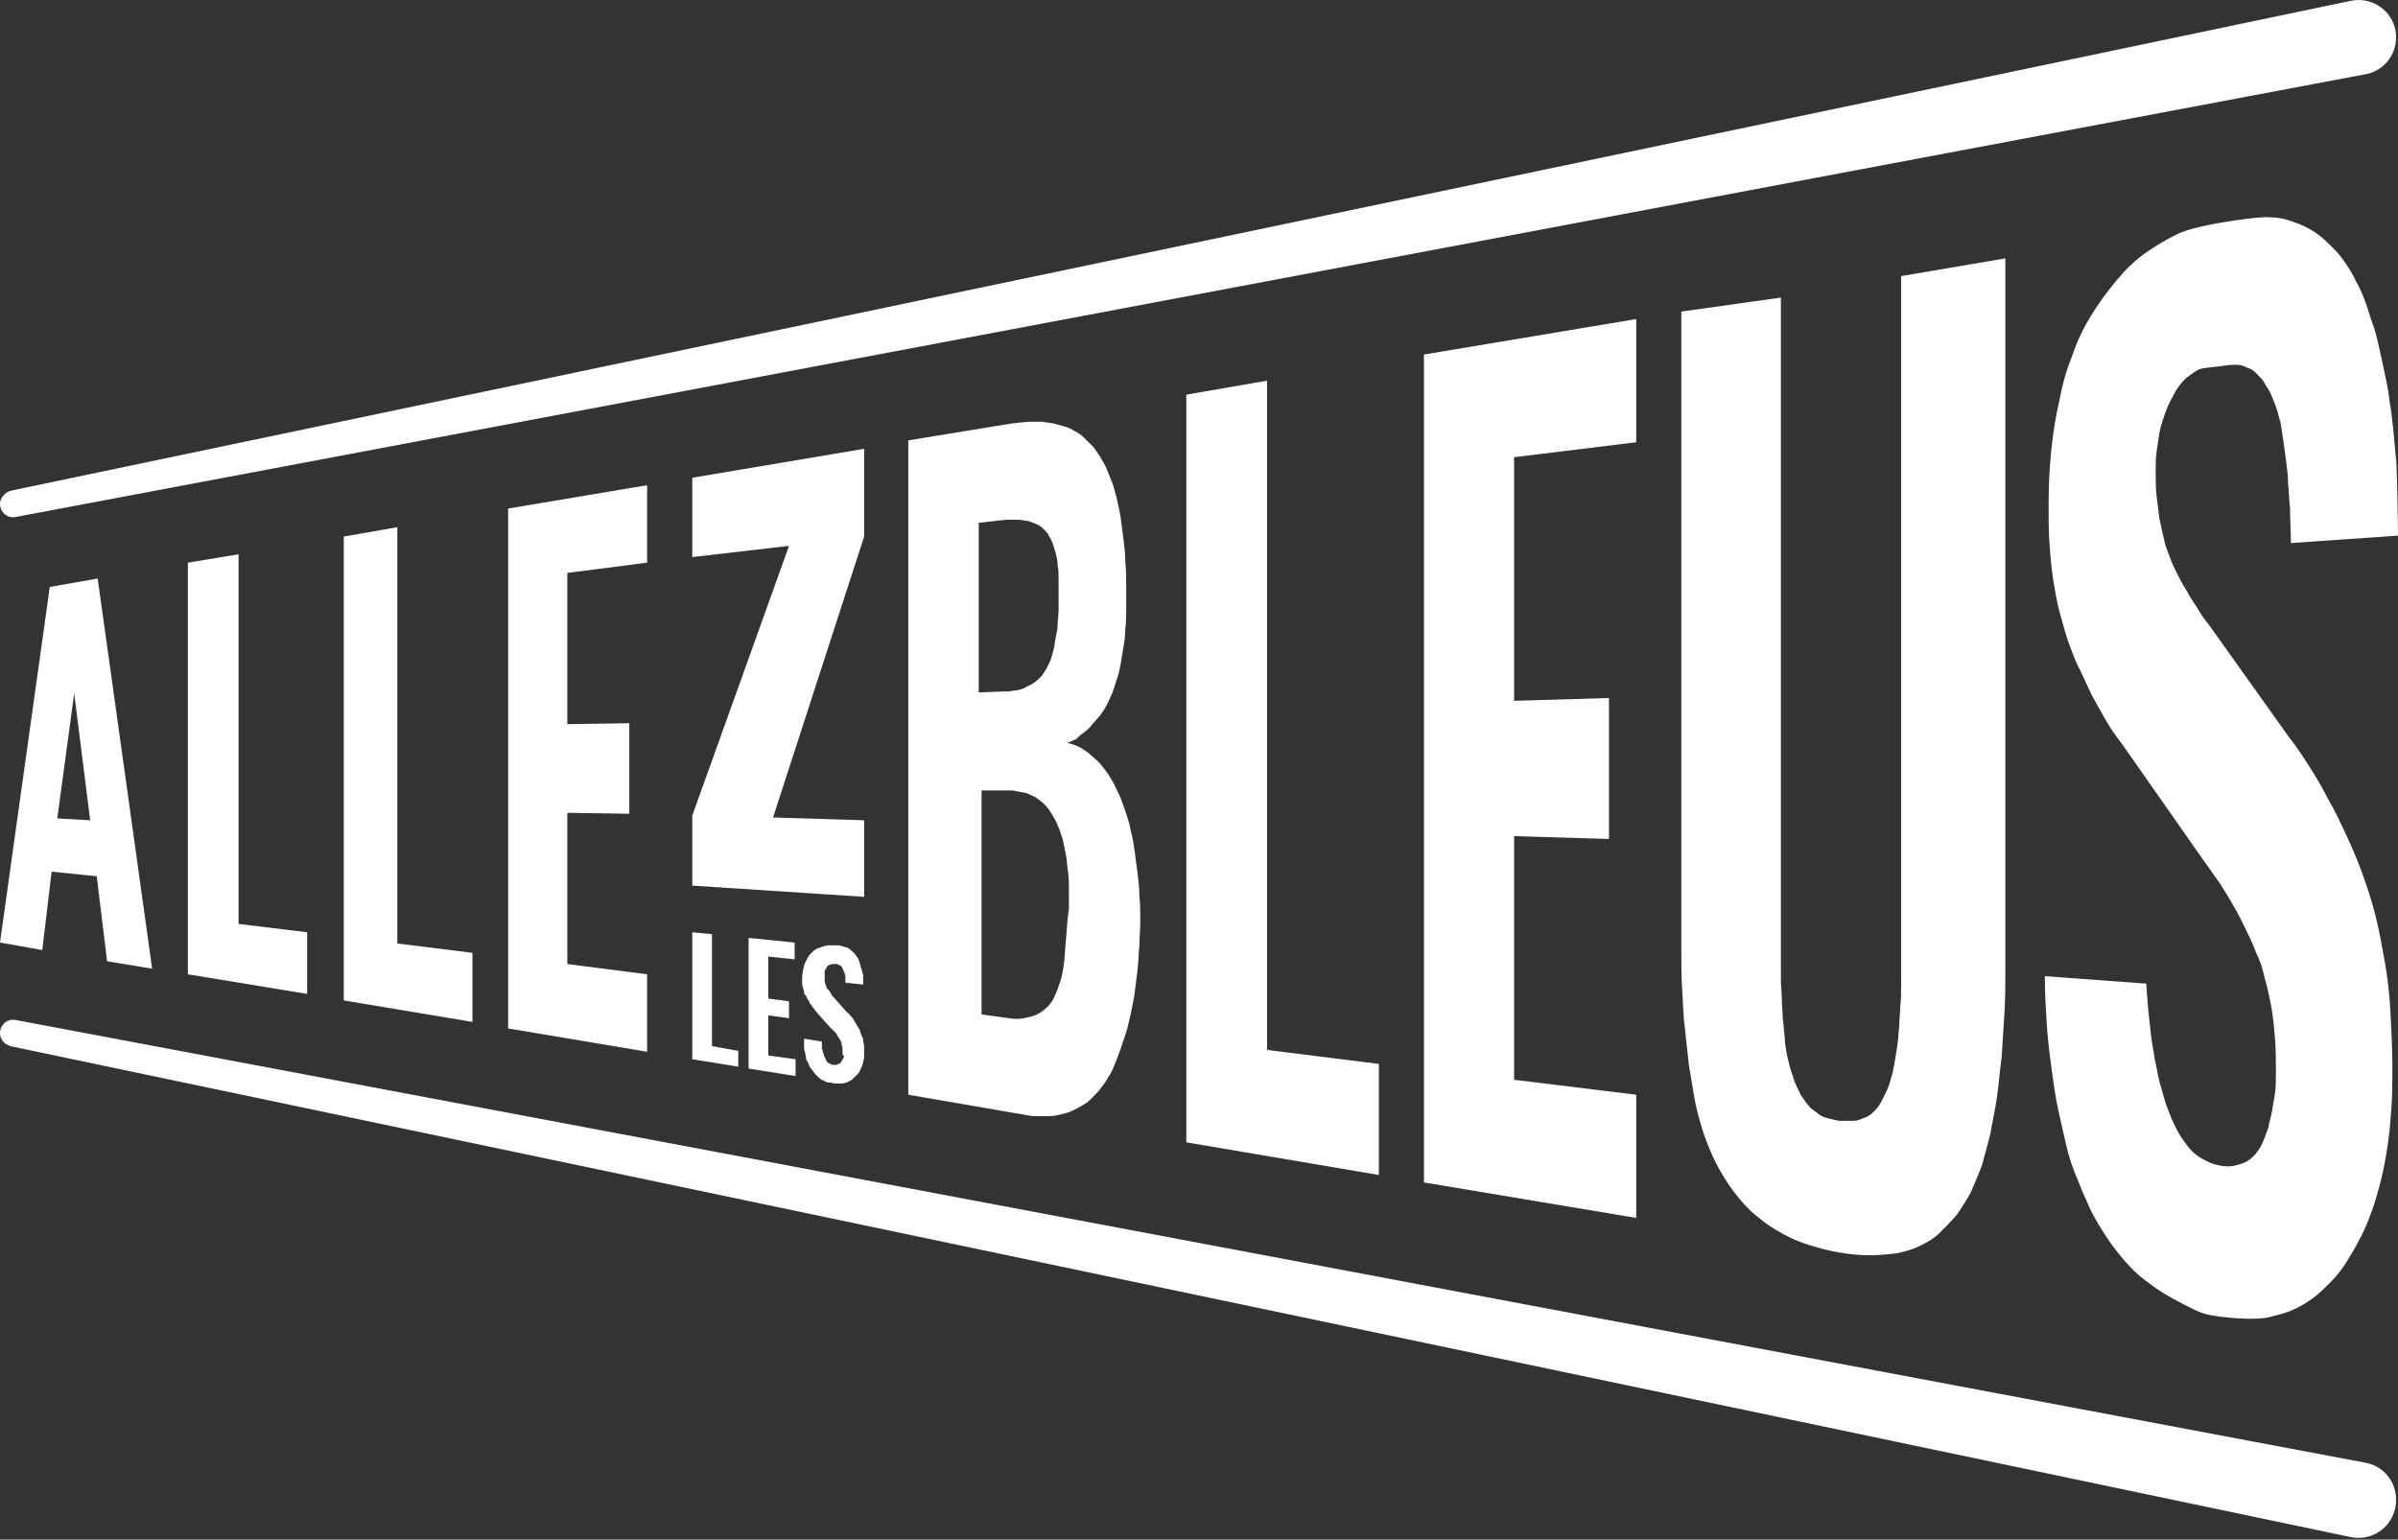 <svg width="232" height="149" viewBox="0 0 232 149" fill="none" xmlns="http://www.w3.org/2000/svg">
<rect x="0" y="0" width="232" height="149" fill="#333333" stroke="none"/>
<path d="M4.998 84.354L9.36 84.805L10.36 93.025L14.722 93.748L9.451 55.989L4.816 56.802L0 91.219L4.089 91.942L4.998 84.354ZM7.179 67.1L8.724 79.385L5.543 79.205L7.179 67.1Z" fill="white"/>
<path d="M18.174 54.454V94.29L29.715 96.188V90.225L23.081 89.412V53.641L18.174 54.454Z" fill="white"/>
<path d="M33.259 51.925V96.82L45.708 98.898V92.213L38.439 91.31V51.021L33.259 51.925Z" fill="white"/>
<path d="M62.61 54.454V46.956L49.161 49.214V99.53L62.61 101.788V94.291L54.886 93.297V78.663L60.884 78.753V69.991L54.886 70.081V55.447L62.61 54.454Z" fill="white"/>
<path d="M83.604 79.385L74.79 79.114L83.604 51.924V43.433L66.975 46.233V53.911L76.335 52.828L66.975 78.934V85.709L83.604 86.793V79.385Z" fill="white"/>
<path d="M104.959 70.804C105.232 70.624 105.504 70.353 105.686 70.082C105.959 69.811 106.141 69.54 106.413 69.269C106.595 68.998 106.868 68.636 107.049 68.275C107.231 67.914 107.413 67.552 107.594 67.101C107.776 66.649 107.867 66.288 108.049 65.746C108.231 65.294 108.321 64.752 108.412 64.3C108.503 63.758 108.594 63.216 108.685 62.674C108.776 62.132 108.867 61.5 108.867 60.868C108.958 60.235 108.958 59.603 108.958 58.971C108.958 58.338 108.958 57.616 108.958 56.893C108.958 55.99 108.958 55.177 108.867 54.364C108.867 53.551 108.776 52.828 108.685 52.105C108.594 51.383 108.503 50.66 108.412 50.028C108.321 49.395 108.14 48.763 108.049 48.221C107.867 47.679 107.776 47.137 107.594 46.685C107.413 46.234 107.231 45.782 107.049 45.33C106.868 44.879 106.595 44.517 106.413 44.156C106.141 43.795 105.959 43.433 105.686 43.162C105.414 42.891 105.141 42.62 104.868 42.349C104.596 42.078 104.323 41.898 103.96 41.717C103.687 41.536 103.323 41.356 102.96 41.265C102.596 41.175 102.324 41.085 101.96 40.994C101.597 40.904 101.233 40.904 100.87 40.814C100.506 40.814 100.143 40.814 99.689 40.814C99.325 40.814 97.689 40.994 97.235 41.085L87.875 42.62V105.944L98.871 107.841C99.325 107.931 99.779 108.021 100.234 108.021C100.688 108.021 101.052 108.021 101.506 108.021C101.869 108.021 102.324 107.931 102.687 107.841C103.051 107.75 103.414 107.66 103.778 107.479C104.141 107.299 104.505 107.118 104.777 106.937C105.141 106.757 105.414 106.486 105.686 106.215C105.959 105.944 106.231 105.673 106.504 105.311C106.777 104.95 107.049 104.589 107.231 104.227C107.504 103.866 107.685 103.415 107.867 102.963C108.049 102.511 108.231 102.06 108.412 101.518C108.594 100.976 108.776 100.434 108.958 99.891C109.139 99.35 109.23 98.717 109.412 98.085C109.503 97.453 109.685 96.82 109.775 96.097C109.866 95.375 109.957 94.652 110.048 93.93C110.139 93.207 110.139 92.394 110.23 91.581C110.23 90.768 110.321 89.955 110.321 89.142C110.321 88.329 110.321 87.516 110.23 86.703C110.23 85.89 110.139 85.167 110.048 84.445C109.957 83.722 109.866 82.999 109.775 82.367C109.685 81.735 109.594 81.102 109.412 80.47C109.321 79.838 109.139 79.296 108.958 78.754C108.776 78.212 108.594 77.67 108.412 77.218C108.231 76.766 107.958 76.315 107.776 75.863C107.504 75.411 107.322 75.05 107.049 74.689C106.777 74.327 106.504 73.966 106.231 73.695C105.959 73.424 105.595 73.153 105.323 72.882C104.959 72.611 104.687 72.43 104.323 72.25C103.96 72.069 103.596 71.979 103.233 71.888C103.596 71.798 103.869 71.617 104.141 71.527C104.414 71.166 104.777 70.985 104.959 70.804ZM94.963 50.57C94.963 50.57 97.235 50.299 97.417 50.299C97.78 50.299 98.053 50.299 98.325 50.299C98.598 50.299 98.871 50.299 99.143 50.389C99.416 50.389 99.689 50.479 99.87 50.57C100.143 50.66 100.325 50.75 100.506 50.841C100.688 50.931 100.87 51.112 101.052 51.292C101.233 51.473 101.415 51.654 101.506 51.925C101.688 52.196 101.779 52.376 101.869 52.647C101.96 52.918 102.051 53.28 102.142 53.551C102.233 53.912 102.324 54.273 102.324 54.725C102.415 55.177 102.415 55.538 102.415 56.08C102.415 56.532 102.415 57.074 102.415 57.616C102.415 58.158 102.415 58.609 102.415 59.061C102.415 59.513 102.324 59.964 102.324 60.416C102.324 60.868 102.233 61.229 102.142 61.681C102.051 62.042 102.051 62.403 101.96 62.765C101.869 63.126 101.779 63.397 101.688 63.758C101.597 64.029 101.415 64.3 101.324 64.571C101.142 64.842 101.052 65.023 100.87 65.294C100.688 65.475 100.506 65.746 100.325 65.836C100.143 66.017 99.87 66.197 99.689 66.288C99.416 66.378 99.234 66.559 98.962 66.649C98.689 66.739 98.416 66.83 98.053 66.83C97.78 66.92 97.417 66.92 97.053 66.92L94.691 67.01V50.57H94.963ZM103.142 90.768C103.051 91.581 103.051 92.303 102.96 93.026C102.869 93.749 102.778 94.381 102.596 94.923C102.415 95.465 102.233 96.007 102.051 96.368C101.869 96.82 101.597 97.181 101.324 97.453C101.052 97.724 100.688 97.995 100.325 98.175C99.961 98.356 99.507 98.446 99.052 98.537C98.598 98.627 98.144 98.627 97.598 98.537L94.963 98.175V76.495H97.417C97.78 76.495 98.144 76.495 98.416 76.586C98.78 76.676 99.052 76.676 99.325 76.766C99.598 76.857 99.87 77.037 100.143 77.128C100.416 77.308 100.597 77.489 100.87 77.67C101.052 77.85 101.324 78.121 101.506 78.392C101.688 78.663 101.869 78.934 102.051 79.296C102.233 79.567 102.324 79.928 102.506 80.289C102.596 80.651 102.778 81.012 102.869 81.464C102.96 81.915 103.051 82.367 103.142 82.819C103.233 83.27 103.233 83.812 103.323 84.354C103.414 84.896 103.414 85.529 103.414 86.071C103.414 86.703 103.414 87.335 103.414 87.968C103.233 89.052 103.233 89.955 103.142 90.768Z" fill="white"/>
<path d="M114.772 38.194V110.551L133.401 113.713V102.963L122.588 101.608V36.839L114.772 38.194Z" fill="white"/>
<path d="M158.301 42.8V30.877L137.764 34.309V114.435L158.301 117.867V105.943L146.487 104.498V80.921L155.666 81.192V67.552L146.487 67.823V44.246L158.301 42.8Z" fill="white"/>
<path d="M162.663 30.154V91.851C162.663 93.206 162.663 94.561 162.754 95.916C162.845 97.181 162.845 98.445 163.027 99.62C163.117 100.794 163.299 101.968 163.39 103.052C163.572 104.136 163.754 105.22 163.935 106.304C164.117 107.298 164.39 108.292 164.662 109.195C164.935 110.098 165.298 111.002 165.662 111.815C166.025 112.628 166.48 113.441 166.934 114.163C167.388 114.886 167.934 115.609 168.479 116.241C169.024 116.873 169.66 117.506 170.296 117.957C170.933 118.499 171.66 118.951 172.477 119.403C173.295 119.854 174.113 120.216 175.022 120.487C175.931 120.758 176.839 121.029 177.93 121.209C178.929 121.39 179.929 121.48 180.838 121.48C181.746 121.48 182.655 121.39 183.473 121.3C184.291 121.119 185.018 120.938 185.745 120.577C186.472 120.216 187.108 119.854 187.653 119.312C188.198 118.77 188.744 118.228 189.289 117.596C189.743 116.964 190.198 116.241 190.652 115.428C191.016 114.615 191.379 113.712 191.743 112.808C192.015 111.815 192.288 110.821 192.56 109.737C192.742 108.653 193.015 107.479 193.196 106.214C193.378 104.949 193.469 103.685 193.651 102.33C193.742 100.975 193.833 99.529 193.923 98.084C194.014 96.639 194.014 95.103 194.014 93.477V25.005L183.927 26.721V93.477C183.927 94.2 183.927 94.832 183.927 95.464C183.927 96.097 183.927 96.729 183.837 97.452C183.837 98.084 183.746 98.716 183.746 99.349C183.655 99.981 183.655 100.613 183.564 101.155C183.473 101.788 183.382 102.33 183.291 102.872C183.2 103.414 183.11 103.865 182.928 104.407C182.837 104.859 182.655 105.311 182.473 105.672C182.292 106.033 182.11 106.485 181.928 106.756C181.746 107.117 181.474 107.388 181.201 107.659C180.929 107.93 180.656 108.111 180.292 108.201C179.929 108.382 179.656 108.472 179.202 108.472C178.839 108.472 178.384 108.472 177.93 108.472C177.475 108.382 177.112 108.292 176.748 108.201C176.385 108.111 176.021 107.93 175.749 107.659C175.476 107.479 175.113 107.208 174.931 106.937C174.658 106.666 174.477 106.304 174.204 105.943C174.022 105.582 173.84 105.13 173.659 104.769C173.477 104.317 173.386 103.865 173.204 103.414C173.114 102.962 172.932 102.42 172.841 101.878C172.75 101.336 172.659 100.794 172.659 100.252C172.568 99.71 172.568 99.078 172.477 98.536C172.477 97.903 172.387 97.361 172.387 96.729C172.387 96.097 172.296 95.464 172.296 94.832C172.296 94.2 172.296 93.567 172.296 92.935V28.799L162.663 30.154Z" fill="white"/>
<path d="M219.823 107.479C219.732 108.021 219.551 108.563 219.46 109.105C219.278 109.647 219.096 110.099 218.915 110.55C218.733 111.002 218.46 111.363 218.188 111.725C217.915 111.996 217.642 112.267 217.279 112.447C216.915 112.628 216.552 112.718 216.188 112.809C215.825 112.899 215.371 112.899 214.825 112.809C214.371 112.718 214.007 112.628 213.644 112.447C213.28 112.267 212.917 112.086 212.553 111.815C212.19 111.544 211.917 111.273 211.645 110.912C211.372 110.55 211.1 110.189 210.827 109.737C210.554 109.286 210.373 108.834 210.1 108.292C209.918 107.75 209.646 107.208 209.464 106.576C209.282 105.943 209.1 105.311 208.919 104.679C208.737 103.956 208.646 103.233 208.464 102.511C208.373 101.788 208.192 100.975 208.101 100.162C208.01 99.349 207.919 98.536 207.828 97.633C207.737 96.729 207.646 95.194 207.646 95.194L197.832 94.471C197.832 96.097 197.923 97.633 198.014 99.078C198.105 100.523 198.286 101.969 198.468 103.324C198.65 104.679 198.832 106.034 199.104 107.298C199.377 108.563 199.649 109.737 199.922 110.912C200.195 112.086 200.558 113.17 201.013 114.164C201.376 115.157 201.83 116.151 202.285 117.145C202.739 118.048 203.284 118.951 203.83 119.764C204.375 120.577 204.92 121.3 205.556 122.023C206.192 122.745 206.828 123.378 207.555 123.92C208.282 124.462 209.009 125.004 209.827 125.455C210.645 125.907 212.281 126.81 213.099 127.081C214.098 127.443 216.643 127.623 217.461 127.623C218.188 127.623 219.005 127.623 219.642 127.443C220.369 127.262 221.096 127.081 221.732 126.81C222.368 126.539 223.004 126.178 223.64 125.726C224.276 125.275 224.821 124.733 225.367 124.191C225.912 123.649 226.457 123.016 226.911 122.294C227.366 121.571 227.82 120.848 228.275 119.945C228.729 119.132 229.092 118.229 229.456 117.235C229.819 116.241 230.092 115.248 230.365 114.164C230.637 113.08 230.819 111.996 231.001 110.821C231.183 109.647 231.273 108.473 231.364 107.208C231.455 105.943 231.455 104.679 231.455 103.324C231.455 101.517 231.364 99.71 231.273 97.994C231.183 96.278 231.001 94.652 230.728 93.116C230.456 91.581 230.183 90.045 229.819 88.6C229.456 87.154 229.002 85.799 228.547 84.534C228.093 83.27 227.548 82.005 227.002 80.831C226.457 79.656 225.912 78.482 225.276 77.398C224.731 76.314 224.094 75.23 223.458 74.237C222.822 73.243 222.186 72.249 221.459 71.346L213.735 60.506C213.28 59.964 212.917 59.422 212.553 58.79C212.19 58.248 211.827 57.706 211.554 57.164C211.19 56.622 210.918 56.08 210.645 55.538C210.373 54.996 210.1 54.454 209.918 53.912C209.736 53.37 209.464 52.828 209.373 52.195C209.191 51.563 209.1 50.931 208.919 50.208C208.828 49.485 208.737 48.763 208.646 48.04C208.555 47.227 208.555 46.414 208.555 45.601C208.555 44.969 208.555 44.336 208.646 43.704C208.737 43.072 208.828 42.53 208.919 41.897C209.009 41.355 209.191 40.813 209.373 40.271C209.555 39.729 209.736 39.278 210.009 38.736C210.282 38.284 210.463 37.832 210.736 37.471C211.009 37.11 211.281 36.748 211.645 36.477C212.008 36.206 212.372 35.935 212.735 35.755C213.099 35.574 214.734 35.484 215.189 35.393C215.643 35.303 216.007 35.303 216.37 35.303C216.734 35.303 217.097 35.393 217.37 35.574C217.733 35.664 218.006 35.845 218.279 36.116C218.551 36.387 218.824 36.658 219.005 36.929C219.187 37.29 219.46 37.652 219.642 38.013C219.823 38.465 220.005 38.826 220.187 39.368C220.369 39.82 220.459 40.362 220.641 40.904C220.732 41.446 220.823 42.078 220.914 42.71C221.005 43.343 221.096 43.975 221.186 44.698C221.277 45.42 221.368 46.053 221.368 46.866C221.459 47.588 221.459 48.401 221.55 49.124C221.55 49.937 221.641 51.744 221.641 52.557L232 51.834C232 50.84 231.91 45.42 231.819 44.517C231.728 43.523 231.637 42.62 231.546 41.626C231.455 40.723 231.364 39.82 231.183 38.826C231.092 37.923 230.91 37.019 230.728 36.206C230.546 35.303 230.365 34.49 230.183 33.677C230.001 32.864 229.819 32.051 229.547 31.328C229.274 30.606 229.092 29.883 228.82 29.16C228.547 28.438 228.275 27.805 227.911 27.173C227.638 26.541 227.275 25.999 226.911 25.457C226.548 24.915 226.184 24.463 225.73 24.011C225.276 23.56 224.912 23.198 224.458 22.837C224.004 22.476 223.549 22.205 223.004 21.934C222.459 21.663 221.913 21.482 221.368 21.301C220.823 21.121 220.187 21.03 219.551 21.03C218.915 20.94 216.279 21.301 215.28 21.482C214.098 21.663 211.736 22.114 210.645 22.656C209.555 23.198 208.464 23.831 207.465 24.553C206.465 25.276 205.556 26.179 204.738 27.173C203.921 28.167 203.103 29.251 202.376 30.425C201.649 31.599 201.013 32.864 200.558 34.219C200.013 35.574 199.559 37.019 199.286 38.555C198.923 40.091 198.65 41.717 198.468 43.433C198.286 45.149 198.196 46.956 198.196 48.853C198.196 50.208 198.196 51.473 198.286 52.647C198.377 53.912 198.468 54.996 198.65 56.17C198.832 57.254 199.013 58.338 199.286 59.332C199.559 60.325 199.831 61.319 200.104 62.132C200.467 63.035 200.74 63.938 201.194 64.751C201.558 65.564 202.012 66.468 202.376 67.281C202.83 68.094 203.284 68.907 203.739 69.72C204.193 70.533 204.738 71.255 205.284 71.978L213.19 83.27C213.735 83.993 214.189 84.715 214.734 85.438C215.189 86.16 215.643 86.883 216.098 87.696C216.552 88.419 216.915 89.232 217.279 89.954C217.642 90.677 218.006 91.49 218.279 92.213C218.642 92.935 218.915 93.749 219.096 94.652C219.369 95.555 219.551 96.458 219.732 97.362C219.914 98.355 220.005 99.349 220.096 100.433C220.187 101.517 220.187 102.601 220.187 103.775C220.187 104.498 220.187 105.221 220.096 105.853C220.005 106.305 219.914 106.937 219.823 107.479Z" fill="white"/>
<path d="M66.975 90.225V102.511L71.427 103.233V101.698L68.883 101.246V90.406L66.975 90.225Z" fill="white"/>
<path d="M76.878 92.844V91.219L72.425 90.767V103.413L76.969 104.136V102.51L74.333 102.149V98.264L76.332 98.535V96.909L74.333 96.638V92.573L76.878 92.844Z" fill="white"/>
<path d="M81.604 102.33C81.604 102.42 81.604 102.51 81.513 102.51C81.513 102.601 81.422 102.601 81.422 102.691C81.422 102.781 81.331 102.781 81.331 102.872C81.24 102.872 81.24 102.962 81.15 102.962C81.059 102.962 81.059 102.962 80.968 103.052C80.877 103.052 80.786 103.052 80.695 103.052C80.604 103.052 80.513 103.052 80.513 103.052C80.422 103.052 80.422 102.962 80.332 102.962C80.241 102.962 80.241 102.872 80.15 102.872C80.059 102.872 80.059 102.781 79.968 102.691C79.968 102.601 79.877 102.601 79.877 102.51C79.877 102.42 79.786 102.33 79.786 102.33C79.786 102.239 79.695 102.149 79.695 102.059C79.695 101.968 79.605 101.878 79.605 101.788C79.605 101.697 79.605 101.607 79.514 101.517C79.514 101.426 79.514 101.336 79.514 101.155C79.514 101.065 79.514 100.794 79.514 100.794L77.787 100.523C77.787 100.704 77.787 101.065 77.787 101.246C77.787 101.426 77.787 101.607 77.878 101.788C77.878 101.968 77.969 102.149 77.969 102.33C77.969 102.51 78.06 102.691 78.151 102.781C78.242 102.962 78.242 103.052 78.332 103.233C78.423 103.323 78.514 103.504 78.605 103.594C78.696 103.685 78.787 103.865 78.878 103.956C78.969 104.046 79.059 104.136 79.15 104.227C79.241 104.317 79.332 104.407 79.514 104.498C79.605 104.588 79.786 104.588 79.877 104.678C80.059 104.769 80.15 104.769 80.332 104.769C80.513 104.769 80.604 104.859 80.786 104.859C80.968 104.859 81.059 104.859 81.15 104.859C81.24 104.859 81.422 104.859 81.513 104.859C81.604 104.859 81.786 104.769 81.876 104.769C81.967 104.769 82.058 104.678 82.24 104.588C82.422 104.498 82.422 104.498 82.513 104.407C82.603 104.317 82.694 104.227 82.785 104.136C82.876 104.046 82.967 103.956 83.058 103.865C83.149 103.775 83.149 103.685 83.24 103.504C83.331 103.414 83.331 103.233 83.421 103.143C83.421 103.052 83.512 102.872 83.512 102.781C83.512 102.601 83.603 102.51 83.603 102.33C83.603 102.149 83.603 102.059 83.603 101.878C83.603 101.697 83.603 101.426 83.603 101.246C83.603 101.065 83.512 100.884 83.512 100.704C83.512 100.523 83.421 100.342 83.331 100.162C83.24 99.981 83.24 99.8 83.149 99.62C83.058 99.439 82.967 99.349 82.876 99.168C82.785 98.987 82.694 98.897 82.603 98.716C82.513 98.536 82.422 98.445 82.331 98.355C82.24 98.265 82.149 98.084 81.967 97.994L80.604 96.458C80.513 96.368 80.422 96.277 80.422 96.187C80.332 96.097 80.332 96.006 80.241 95.916C80.15 95.826 80.15 95.735 80.059 95.735C79.968 95.645 79.968 95.555 79.968 95.555C79.968 95.464 79.877 95.374 79.877 95.284C79.877 95.193 79.786 95.103 79.786 95.013C79.786 94.922 79.786 94.832 79.786 94.742C79.786 94.651 79.786 94.561 79.786 94.471C79.786 94.38 79.786 94.29 79.786 94.2C79.786 94.109 79.786 94.019 79.786 94.019C79.786 93.929 79.786 93.838 79.877 93.838C79.877 93.748 79.968 93.748 79.968 93.658C79.968 93.567 80.059 93.567 80.059 93.477C80.15 93.477 80.15 93.387 80.241 93.387C80.332 93.387 80.422 93.296 80.513 93.296C80.604 93.296 80.786 93.296 80.786 93.296C80.877 93.296 80.968 93.296 80.968 93.296C81.059 93.296 81.059 93.296 81.15 93.387C81.24 93.387 81.24 93.477 81.331 93.477C81.422 93.477 81.422 93.567 81.422 93.567C81.422 93.567 81.513 93.658 81.513 93.748C81.513 93.838 81.604 93.838 81.604 93.929C81.604 94.019 81.695 94.019 81.695 94.109C81.695 94.2 81.695 94.29 81.786 94.38C81.786 94.471 81.786 94.561 81.786 94.651C81.786 94.742 81.786 94.832 81.786 94.922C81.786 95.013 81.786 95.103 81.786 95.103L83.512 95.284C83.512 95.193 83.512 94.922 83.512 94.832C83.512 94.742 83.512 94.561 83.512 94.471C83.512 94.38 83.512 94.29 83.421 94.109C83.421 94.019 83.421 93.929 83.331 93.748C83.331 93.658 83.24 93.567 83.24 93.387C83.24 93.296 83.149 93.206 83.149 93.116C83.149 93.025 83.058 92.935 83.058 92.845C83.058 92.754 82.967 92.664 82.876 92.574C82.785 92.483 82.785 92.393 82.694 92.303C82.603 92.212 82.603 92.122 82.513 92.122C82.422 92.032 82.331 92.032 82.331 91.941C82.24 91.851 82.149 91.851 82.058 91.761C81.967 91.67 81.876 91.67 81.786 91.67C81.695 91.67 81.604 91.58 81.513 91.58C81.422 91.58 81.331 91.49 81.15 91.49C81.059 91.49 80.877 91.49 80.786 91.49C80.604 91.49 80.332 91.49 80.15 91.49C79.968 91.49 79.605 91.58 79.423 91.67C79.241 91.761 79.059 91.761 78.969 91.851C78.787 91.941 78.696 92.032 78.514 92.212C78.423 92.303 78.242 92.483 78.151 92.664C78.06 92.845 77.969 93.025 77.878 93.206C77.787 93.387 77.787 93.567 77.696 93.838C77.696 94.019 77.606 94.29 77.606 94.561C77.606 94.742 77.606 94.922 77.606 95.103C77.606 95.284 77.606 95.464 77.696 95.555C77.696 95.735 77.787 95.826 77.787 96.006C77.787 96.187 77.878 96.277 77.969 96.368C78.06 96.458 78.06 96.639 78.151 96.729C78.242 96.819 78.332 97 78.332 97.09C78.423 97.181 78.514 97.271 78.605 97.452C78.696 97.542 78.787 97.632 78.878 97.813L80.241 99.349C80.332 99.439 80.422 99.529 80.513 99.62C80.604 99.71 80.695 99.8 80.786 99.891C80.877 99.981 80.968 100.071 80.968 100.162C81.059 100.252 81.059 100.342 81.15 100.433C81.24 100.523 81.24 100.613 81.331 100.704C81.331 100.794 81.422 100.884 81.422 101.065C81.422 101.155 81.513 101.336 81.513 101.426C81.513 101.517 81.513 101.697 81.513 101.788C81.513 101.878 81.513 101.968 81.513 102.059C81.695 102.239 81.695 102.239 81.604 102.33Z" fill="white"/>
<path d="M228.728 141.535L1.545 98.717C0.727 98.536 0 99.169 0 99.982C0 100.614 0.454 101.066 1 101.246L227.456 148.762C229.727 149.213 231.818 147.497 231.818 145.148C231.818 143.342 230.545 141.806 228.728 141.535Z" fill="white"/>
<path d="M227.456 0.073L1 47.497C0.454 47.678 0 48.22 0 48.762C0 49.575 0.727 50.207 1.545 50.027L228.728 7.209C230.545 6.938 231.818 5.402 231.818 3.596C231.818 1.337 229.727 -0.379 227.456 0.073Z" fill="white"/>
</svg>
